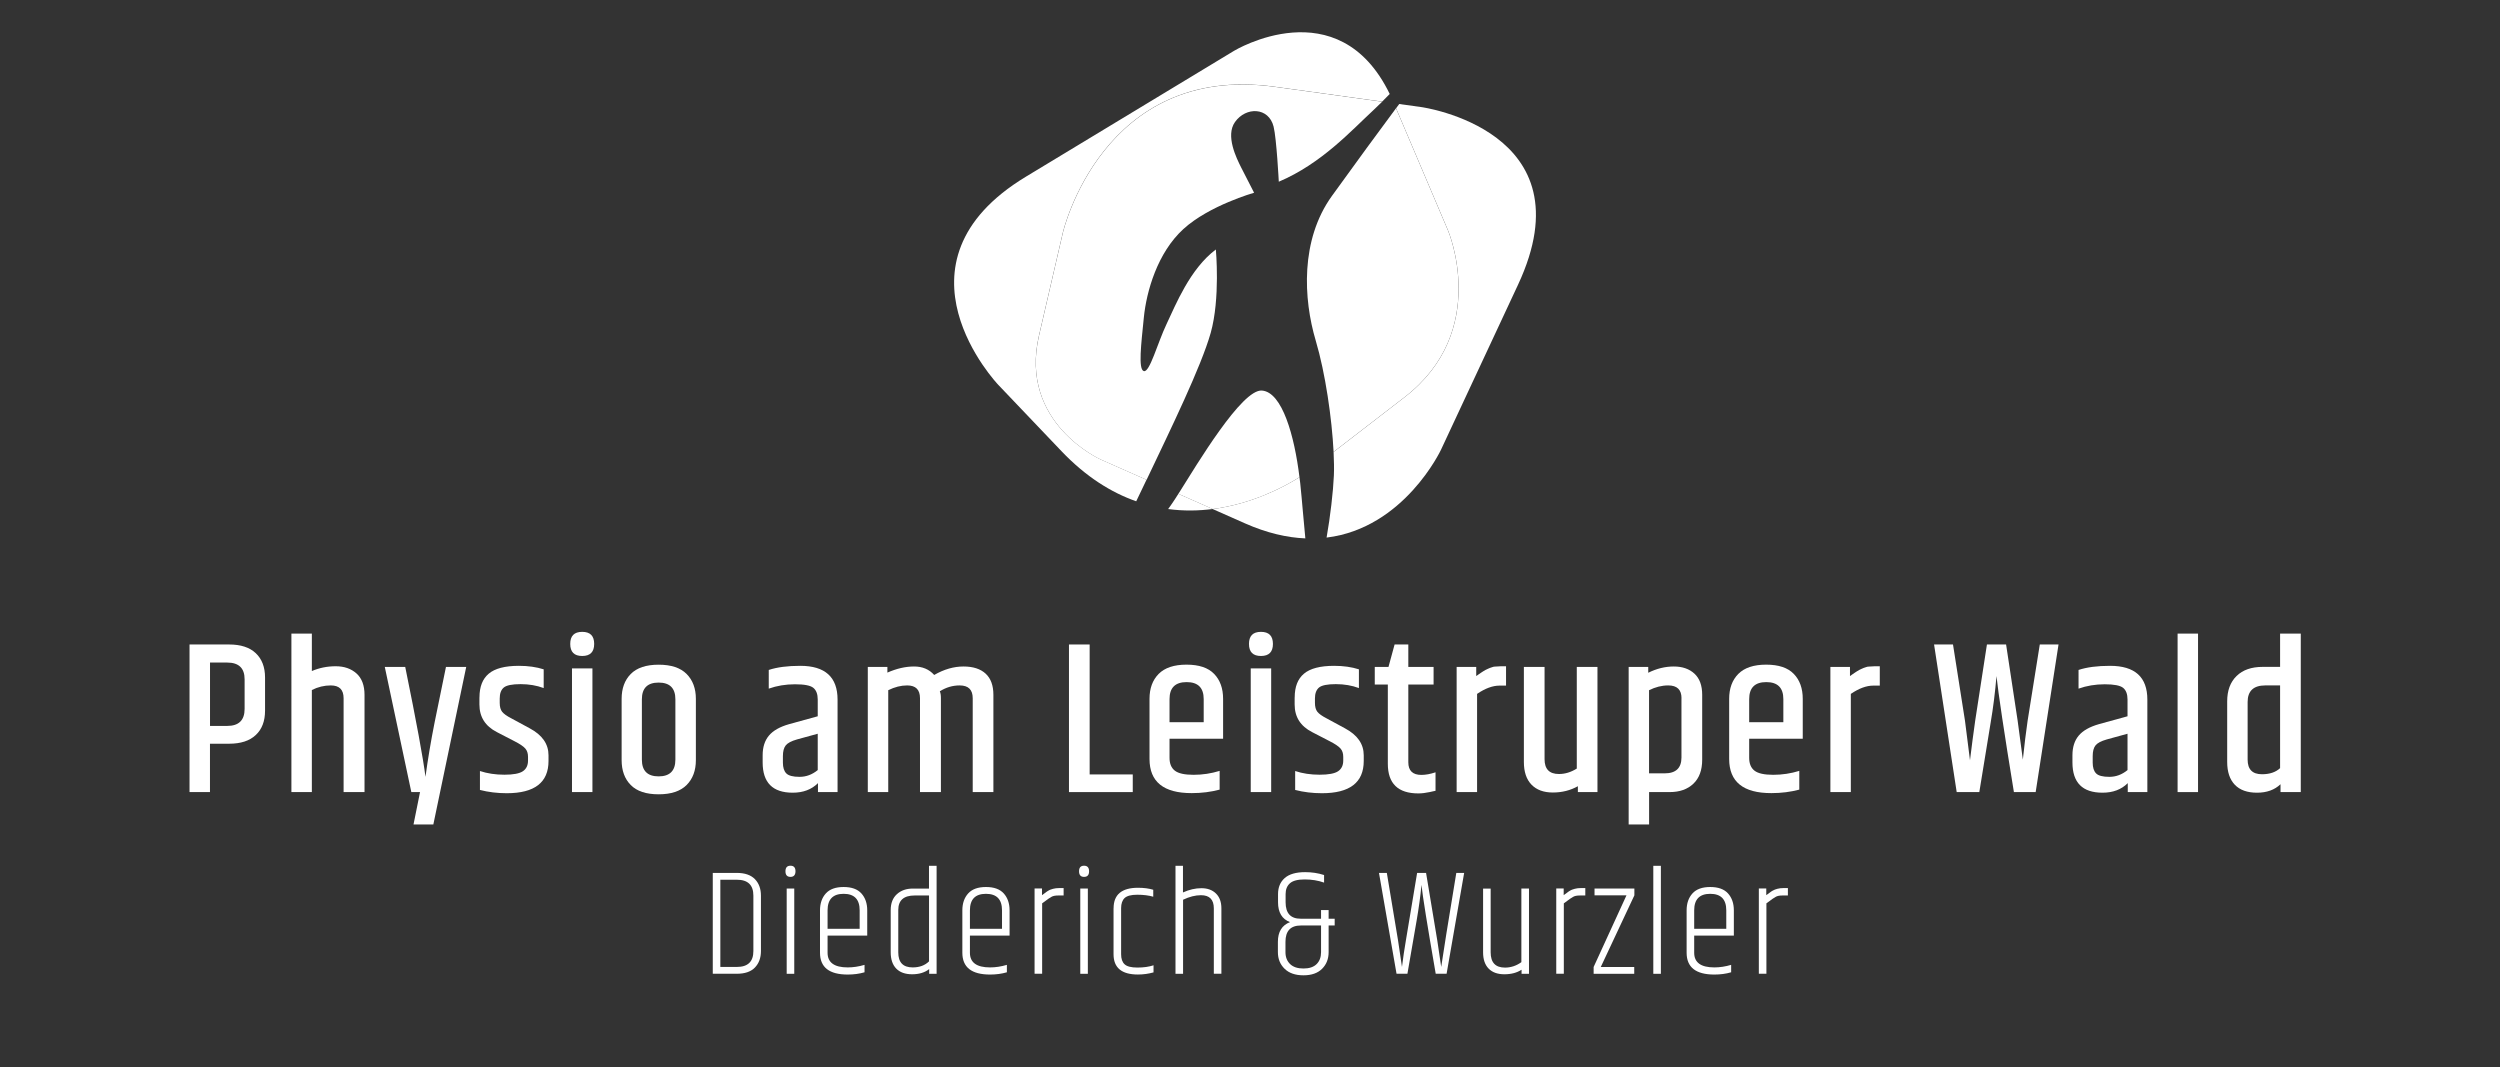 <?xml version="1.0" encoding="utf-8"?>
<!-- Generator: Adobe Illustrator 27.4.0, SVG Export Plug-In . SVG Version: 6.00 Build 0)  -->
<svg version="1.1" id="Ebene_1" xmlns="http://www.w3.org/2000/svg" xmlns:xlink="http://www.w3.org/1999/xlink" x="0px" y="0px"
	 viewBox="0 0 528.29 225.5" style="enable-background:new 0 0 528.29 225.5;" xml:space="preserve">
<rect x="0" y="0" width="528.29" height="225.5" fill="#333333" stroke="none"/>
<style type="text/css">
	.st0{fill:#FFFFFF;}
</style>
<g>
	<g>
		<path class="st0" d="M274.6,100.85c-3.3,2.06-10.03,5.64-18.34,6.72l6.79,3.01c4.67,2.07,8.93,3.03,12.79,3.19
			c-0.36-3.51-0.67-7.71-1.08-11.64C274.7,101.7,274.65,101.28,274.6,100.85z"/>
		<path class="st0" d="M300.36,22.63l-4.68-0.65c-0.21,0.29-0.44,0.59-0.67,0.9l11,25.86c0,0,9,21.17-9.22,35.21L281.81,95.5
			c0.09,1.87,0.12,3.57,0.06,4.98c-0.14,3.35-0.75,8.65-1.54,13.12c16.44-2,24.18-18.57,24.18-18.57l16.27-34.85
			C336.02,27.56,300.36,22.63,300.36,22.63z"/>
	</g>
	<g>
		<path class="st0" d="M248.29,105.48c-0.4,0.62-0.89,1.33-1.44,2.09c3.28,0.44,6.44,0.38,9.41-0.01l-7.25-3.21
			C248.75,104.78,248.51,105.16,248.29,105.48z"/>
		<path class="st0" d="M260.79,10.73l-43.99,26.6c-30.31,18.33-5.87,43.97-5.87,43.97l13.38,14.04c5.2,5.46,10.57,8.76,15.79,10.59
			c0.65-1.35,1.32-2.76,2.02-4.22c0.05-0.11,0.11-0.22,0.16-0.33l-9.65-4.27c0,0-17.37-7.69-13.08-26.2l5.04-21.74
			c0,0,8.32-35.89,44.81-30.84l22.67,3.14c0.54-0.54,1.08-1.08,1.6-1.61C282.79-2.57,260.79,10.73,260.79,10.73z"/>
	</g>
	<g>
		<path class="st0" d="M266.66,82.53c-4.24-0.32-13.67,15.51-17.65,21.83l7.25,3.21c8.32-1.07,15.05-4.66,18.34-6.72
			C273.54,92.14,270.97,82.85,266.66,82.53z"/>
		<path class="st0" d="M306,48.74l-11-25.86c-3.32,4.46-8.68,11.77-13.54,18.52c-6.72,9.32-6.03,21.79-3.43,30.56
			c2.06,6.93,3.42,16.5,3.78,23.53l14.97-11.54C315,69.91,306,48.74,306,48.74z"/>
		<path class="st0" d="M256.93,52.72c-5.48,4.11-8.5,11.72-10.42,15.76c-1.92,4.04-3.56,10.28-4.8,9.94
			c-1.23-0.34-0.55-5.76,0-11.31c0.55-5.55,2.88-13.71,8.36-18.71c5.48-5,14.94-7.67,14.94-7.67s-1.78-3.43-2.74-5.35
			c-0.96-1.92-3.36-6.69-1.3-9.59c2.33-3.29,7.13-3.15,8.16,0.96c0.63,2.52,1.1,11.65,1.1,11.65c9.05-3.84,15.35-10.83,20.01-15.14
			c0.62-0.57,1.23-1.17,1.84-1.77l-22.67-3.14c-36.49-5.05-44.81,30.84-44.81,30.84l-5.04,21.74c-4.29,18.51,13.08,26.2,13.08,26.2
			l9.65,4.27c5.18-10.9,11.51-23.86,13.55-31.05C257.89,63.06,256.93,52.72,256.93,52.72z"/>
	</g>
</g>
<g>
	<path class="st0" d="M40.05,136.19h8.37c2.45,0,4.33,0.61,5.63,1.84c1.3,1.23,1.96,2.94,1.96,5.15v6.99c0,2.21-0.65,3.93-1.96,5.15
		c-1.3,1.23-3.18,1.84-5.63,1.84h-4.05v10.21h-4.32V136.19z M51.69,143.55c0-2.36-1.23-3.54-3.68-3.54h-3.63v13.39h3.63
		c2.45,0,3.68-1.2,3.68-3.59V143.55z"/>
	<path class="st0" d="M61.58,133.89h4.32v7.91c1.56-0.67,3.24-1.01,5.04-1.01s3.26,0.51,4.39,1.52c1.13,1.01,1.7,2.52,1.7,4.51
		v20.56h-4.42v-19.83c0-1.81-0.9-2.71-2.71-2.71c-1.38,0-2.71,0.32-4,0.97v21.57h-4.32V133.89z"/>
	<path class="st0" d="M94.24,140.93h4.28l-6.95,33.3h-4.19l1.38-6.85h-1.84l-5.61-26.45h4.32c2.36,11.56,3.79,19.3,4.28,23.23
		c0.49-3.65,1.13-7.48,1.93-11.5L94.24,140.93z"/>
	<path class="st0" d="M101.32,147.37c0-2.24,0.65-3.91,1.96-5.01c1.3-1.1,3.43-1.66,6.37-1.66c1.96,0,3.71,0.25,5.24,0.74v3.96
		c-1.47-0.55-3.1-0.83-4.88-0.83c-1.78,0-2.96,0.24-3.54,0.71c-0.58,0.48-0.87,1.25-0.87,2.32v0.92c0,0.83,0.17,1.46,0.51,1.89
		c0.34,0.43,0.98,0.89,1.93,1.38l3.91,2.12c2.64,1.41,3.96,3.31,3.96,5.7v1.2c0,4.54-2.94,6.81-8.83,6.81
		c-1.99,0-3.88-0.23-5.66-0.69v-4c1.56,0.52,3.29,0.78,5.17,0.78c1.89,0,3.19-0.25,3.91-0.74c0.72-0.49,1.08-1.24,1.08-2.25v-0.78
		c0-0.74-0.19-1.33-0.58-1.77c-0.38-0.44-1.14-0.96-2.28-1.54l-3.73-1.93c-2.45-1.26-3.68-3.2-3.68-5.84V147.37z"/>
	<path class="st0" d="M125.56,136.07c0,1.7-0.84,2.55-2.53,2.55c-1.69,0-2.53-0.85-2.53-2.55s0.84-2.55,2.53-2.55
		C124.72,133.52,125.56,134.37,125.56,136.07z M120.87,141.25h4.32v26.13h-4.32V141.25z"/>
	<path class="st0" d="M131.36,147.69c0-2.21,0.64-3.96,1.93-5.27c1.29-1.3,3.25-1.96,5.89-1.96c2.64,0,4.61,0.65,5.91,1.96
		c1.3,1.3,1.96,3.06,1.96,5.27v12.93c0,2.21-0.65,3.96-1.96,5.27c-1.3,1.3-3.27,1.96-5.91,1.96c-2.64,0-4.6-0.65-5.89-1.96
		c-1.29-1.3-1.93-3.06-1.93-5.27V147.69z M142.72,147.78c0-2.36-1.18-3.54-3.54-3.54c-2.36,0-3.54,1.18-3.54,3.54v12.74
		c0,2.36,1.18,3.54,3.54,3.54c2.36,0,3.54-1.18,3.54-3.54V147.78z"/>
	<path class="st0" d="M162.45,141.57c1.75-0.58,3.97-0.87,6.67-0.87c5.24,0,7.87,2.38,7.87,7.13v19.55h-4.14v-1.89
		c-1.35,1.35-3.13,2.02-5.34,2.02c-4.23,0-6.35-2.13-6.35-6.39v-1.52c0-1.72,0.44-3.1,1.33-4.16c0.89-1.06,2.31-1.86,4.28-2.42
		l6.03-1.66v-3.54c0-1.13-0.31-1.96-0.92-2.46c-0.61-0.51-1.91-0.76-3.89-0.76s-3.83,0.31-5.54,0.92V141.57z M165.44,159.79v1.38
		c0,1.01,0.24,1.76,0.71,2.25c0.48,0.49,1.41,0.74,2.81,0.74c1.4,0,2.68-0.48,3.84-1.43v-7.68l-4.37,1.2
		c-1.2,0.34-1.99,0.76-2.39,1.26C165.64,158.01,165.44,158.77,165.44,159.79z"/>
	<path class="st0" d="M197.41,142.63c2.09-1.2,4.15-1.79,6.19-1.79c2.04,0,3.6,0.51,4.69,1.52c1.09,1.01,1.63,2.5,1.63,4.46v20.56
		h-4.37v-19.83c0-1.81-0.92-2.71-2.76-2.71c-1.47,0-2.87,0.41-4.19,1.24c0.15,0.34,0.23,0.81,0.23,1.43v19.87h-4.42v-19.83
		c0-1.81-0.9-2.71-2.71-2.71c-1.32,0-2.65,0.34-4,1.01v21.53h-4.32v-26.45h4.14v1.2c1.96-0.86,3.83-1.29,5.61-1.29
		C194.91,140.83,196.34,141.43,197.41,142.63z"/>
	<path class="st0" d="M225.89,136.19h4.37v27.46h9.11v3.73h-13.48V136.19z"/>
	<path class="st0" d="M242.91,160.38v-12.7c0-2.21,0.64-3.96,1.93-5.27c1.29-1.3,3.25-1.96,5.89-1.96c2.64,0,4.58,0.65,5.84,1.96
		c1.26,1.3,1.89,3.06,1.89,5.27v8.42h-11.32v4.05c0,1.23,0.38,2.13,1.13,2.71c0.75,0.58,2.07,0.87,3.96,0.87
		c1.89,0,3.72-0.28,5.5-0.83v3.96c-1.84,0.49-3.8,0.74-5.89,0.74C245.88,167.61,242.91,165.2,242.91,160.38z M247.14,152.61h7.22
		v-4.88c0-2.39-1.2-3.59-3.61-3.59c-2.41,0-3.61,1.2-3.61,3.59V152.61z"/>
	<path class="st0" d="M268.99,136.07c0,1.7-0.84,2.55-2.53,2.55c-1.69,0-2.53-0.85-2.53-2.55s0.84-2.55,2.53-2.55
		C268.14,133.52,268.99,134.37,268.99,136.07z M264.3,141.25h4.32v26.13h-4.32V141.25z"/>
	<path class="st0" d="M273.59,147.37c0-2.24,0.65-3.91,1.96-5.01c1.3-1.1,3.43-1.66,6.37-1.66c1.96,0,3.71,0.25,5.24,0.74v3.96
		c-1.47-0.55-3.1-0.83-4.88-0.83c-1.78,0-2.96,0.24-3.54,0.71c-0.58,0.48-0.87,1.25-0.87,2.32v0.92c0,0.83,0.17,1.46,0.51,1.89
		c0.34,0.43,0.98,0.89,1.93,1.38l3.91,2.12c2.64,1.41,3.96,3.31,3.96,5.7v1.2c0,4.54-2.94,6.81-8.83,6.81
		c-1.99,0-3.88-0.23-5.66-0.69v-4c1.56,0.52,3.29,0.78,5.17,0.78c1.89,0,3.19-0.25,3.91-0.74c0.72-0.49,1.08-1.24,1.08-2.25v-0.78
		c0-0.74-0.19-1.33-0.58-1.77c-0.38-0.44-1.14-0.96-2.28-1.54l-3.73-1.93c-2.45-1.26-3.68-3.2-3.68-5.84V147.37z"/>
	<path class="st0" d="M297.6,136.19v4.74h5.34v3.73h-5.34v16.42c0,1.78,0.92,2.67,2.76,2.67c0.89,0,1.89-0.18,2.99-0.55v3.91
		c-0.03,0-0.18,0.03-0.44,0.09c-0.26,0.06-0.53,0.12-0.81,0.18c-0.83,0.18-1.63,0.28-2.39,0.28c-4.29,0-6.44-2.09-6.44-6.26v-16.74
		h-2.76v-3.73h2.9l1.29-4.74H297.6z"/>
	<path class="st0" d="M317.19,140.79h1.06v4.09h-1.38c-1.44,0-3.02,0.58-4.74,1.75v20.75h-4.32v-26.45h4.14v1.93
		c0.09-0.06,0.27-0.18,0.53-0.37c0.26-0.18,0.43-0.3,0.51-0.35c0.08-0.05,0.23-0.14,0.46-0.3c0.23-0.15,0.39-0.25,0.48-0.28
		c0.09-0.03,0.24-0.1,0.44-0.21c0.2-0.11,0.36-0.18,0.48-0.21c0.12-0.03,0.28-0.08,0.48-0.16c0.2-0.08,0.39-0.12,0.58-0.12
		C316.46,140.82,316.89,140.79,317.19,140.79z"/>
	<path class="st0" d="M329.43,163.56c1.29,0,2.54-0.38,3.77-1.15v-21.48h4.37v26.45h-4.14v-1.24c-1.59,0.89-3.36,1.33-5.29,1.33
		s-3.43-0.55-4.51-1.66c-1.07-1.1-1.61-2.7-1.61-4.78v-20.1h4.37v19.5C326.39,162.52,327.4,163.56,329.43,163.56z"/>
	<path class="st0" d="M348.29,142.17c1.78-0.89,3.58-1.33,5.41-1.33c1.82,0,3.28,0.51,4.37,1.52c1.09,1.01,1.63,2.5,1.63,4.46v13.71
		c0,2.21-0.62,3.9-1.86,5.08c-1.24,1.18-2.91,1.77-4.99,1.77h-4.37v6.85h-4.32v-33.3h4.14V142.17z M355.33,147.55
		c0-1.81-0.94-2.71-2.81-2.71c-1.35,0-2.7,0.34-4.05,1.01v17.57h3.31c2.36,0,3.54-1.12,3.54-3.36V147.55z"/>
	<path class="st0" d="M365.4,160.38v-12.7c0-2.21,0.64-3.96,1.93-5.27c1.29-1.3,3.25-1.96,5.89-1.96s4.58,0.65,5.84,1.96
		c1.26,1.3,1.89,3.06,1.89,5.27v8.42h-11.32v4.05c0,1.23,0.38,2.13,1.13,2.71c0.75,0.58,2.07,0.87,3.96,0.87s3.72-0.28,5.5-0.83
		v3.96c-1.84,0.49-3.8,0.74-5.89,0.74C368.37,167.61,365.4,165.2,365.4,160.38z M369.63,152.61h7.22v-4.88
		c0-2.39-1.2-3.59-3.61-3.59c-2.41,0-3.61,1.2-3.61,3.59V152.61z"/>
	<path class="st0" d="M396.17,140.79h1.06v4.09h-1.38c-1.44,0-3.02,0.58-4.74,1.75v20.75h-4.32v-26.45h4.14v1.93
		c0.09-0.06,0.27-0.18,0.53-0.37c0.26-0.18,0.43-0.3,0.51-0.35c0.08-0.05,0.23-0.14,0.46-0.3c0.23-0.15,0.39-0.25,0.48-0.28
		c0.09-0.03,0.24-0.1,0.44-0.21c0.2-0.11,0.36-0.18,0.48-0.21c0.12-0.03,0.28-0.08,0.48-0.16c0.2-0.08,0.39-0.12,0.58-0.12
		C395.44,140.82,395.87,140.79,396.17,140.79z"/>
	<path class="st0" d="M431.04,136.19H435l-4.83,31.19h-4.6c-2.09-12.79-3.31-20.96-3.68-24.52c-0.28,3.37-0.69,6.67-1.24,9.89
		l-2.39,14.63h-4.78l-4.78-31.19h4l2.53,16.1l1.06,8.37c0.34-2.82,0.71-5.61,1.1-8.37l2.48-16.1h4.05l2.44,16.1l1.1,8.23
		c0.34-3.19,0.67-5.93,1.01-8.23L431.04,136.19z"/>
	<path class="st0" d="M439.23,141.57c1.75-0.58,3.97-0.87,6.67-0.87c5.24,0,7.87,2.38,7.87,7.13v19.55h-4.14v-1.89
		c-1.35,1.35-3.13,2.02-5.34,2.02c-4.23,0-6.35-2.13-6.35-6.39v-1.52c0-1.72,0.44-3.1,1.33-4.16c0.89-1.06,2.32-1.86,4.28-2.42
		l6.03-1.66v-3.54c0-1.13-0.31-1.96-0.92-2.46s-1.91-0.76-3.89-0.76c-1.98,0-3.83,0.31-5.54,0.92V141.57z M442.22,159.79v1.38
		c0,1.01,0.24,1.76,0.71,2.25c0.47,0.49,1.41,0.74,2.81,0.74s2.68-0.48,3.84-1.43v-7.68l-4.37,1.2c-1.2,0.34-1.99,0.76-2.39,1.26
		S442.22,158.77,442.22,159.79z"/>
	<path class="st0" d="M460.16,133.89h4.32v33.49h-4.32V133.89z"/>
	<path class="st0" d="M481.82,133.89h4.37v33.49h-4.28v-1.66c-1.26,1.2-2.91,1.79-4.97,1.79c-2.05,0-3.62-0.56-4.69-1.68
		c-1.07-1.12-1.61-2.72-1.61-4.81v-12.83c0-2.27,0.66-4.05,1.98-5.34c1.32-1.29,3.16-1.93,5.52-1.93h3.68V133.89z M481.82,144.84
		h-3.13c-2.48,0-3.73,1.17-3.73,3.5v12.19c0,2.05,1.01,3.08,3.04,3.08c1.62,0,2.9-0.43,3.82-1.29V144.84z"/>
	<path class="st0" d="M150.62,184.46h5.09c1.69,0,2.95,0.44,3.81,1.31c0.85,0.88,1.28,2.04,1.28,3.49v11.71
		c0,1.45-0.43,2.61-1.28,3.49c-0.85,0.88-2.12,1.31-3.81,1.31h-5.09V184.46z M159.2,189.26c0-2.24-1.16-3.36-3.49-3.36h-3.49v18.43
		h3.49c2.33,0,3.49-1.12,3.49-3.36V189.26z"/>
	<path class="st0" d="M167.04,185.3c-0.7,0-1.06-0.39-1.06-1.18c0-0.79,0.35-1.18,1.06-1.18c0.7,0,1.06,0.39,1.06,1.18
		C168.09,184.9,167.74,185.3,167.04,185.3z M166.24,187.76h1.6v18.02h-1.6V187.76z"/>
	<path class="st0" d="M173.28,201.33v-8.96c0-1.47,0.41-2.66,1.23-3.57c0.82-0.91,2.07-1.36,3.76-1.36s2.94,0.45,3.76,1.36
		c0.82,0.91,1.23,2.1,1.23,3.57v5.34h-8.38v3.62c0,2.07,1.42,3.1,4.26,3.1c1.15,0,2.34-0.18,3.55-0.54v1.57
		c-1.09,0.32-2.27,0.48-3.55,0.48C175.23,205.94,173.28,204.4,173.28,201.33z M174.88,196.27h6.78v-3.9c0-2.33-1.13-3.49-3.39-3.49
		s-3.39,1.16-3.39,3.49V196.27z"/>
	<path class="st0" d="M196.32,182.96h1.6v22.82h-1.57v-0.99c-0.94,0.73-2.14,1.09-3.6,1.09c-1.46,0-2.58-0.4-3.36-1.2
		c-0.78-0.8-1.17-1.95-1.17-3.44v-8.93c0-1.45,0.44-2.57,1.31-3.36c0.87-0.79,1.99-1.18,3.36-1.18h3.42V182.96z M196.32,189.23
		h-3.04c-2.3,0-3.46,1.02-3.46,3.07v8.96c0,2.11,1.01,3.17,3.04,3.17c1.45,0,2.6-0.43,3.46-1.28V189.23z"/>
	<path class="st0" d="M203.36,201.33v-8.96c0-1.47,0.41-2.66,1.23-3.57c0.82-0.91,2.07-1.36,3.76-1.36s2.94,0.45,3.76,1.36
		c0.82,0.91,1.23,2.1,1.23,3.57v5.34h-8.38v3.62c0,2.07,1.42,3.1,4.26,3.1c1.15,0,2.34-0.18,3.55-0.54v1.57
		c-1.09,0.32-2.27,0.48-3.55,0.48C205.31,205.94,203.36,204.4,203.36,201.33z M204.96,196.27h6.78v-3.9c0-2.33-1.13-3.49-3.39-3.49
		s-3.39,1.16-3.39,3.49V196.27z"/>
	<path class="st0" d="M223.9,187.66h0.86v1.57h-1.15c-0.64,0-1.12,0.1-1.44,0.3c-0.32,0.2-0.53,0.34-0.64,0.4
		c-0.11,0.06-0.31,0.21-0.61,0.45c-0.3,0.23-0.53,0.41-0.7,0.51v14.88h-1.6v-18.02h1.57v1.41c0.34-0.23,0.6-0.42,0.77-0.56
		s0.36-0.27,0.56-0.38c0.2-0.12,0.37-0.2,0.5-0.24s0.3-0.1,0.51-0.16C222.89,187.72,223.34,187.66,223.9,187.66z"/>
	<path class="st0" d="M229.08,185.3c-0.7,0-1.06-0.39-1.06-1.18c0-0.79,0.35-1.18,1.06-1.18c0.7,0,1.06,0.39,1.06,1.18
		C230.14,184.9,229.79,185.3,229.08,185.3z M228.28,187.76h1.6v18.02h-1.6V187.76z"/>
	<path class="st0" d="M235.32,191.92c0-2.88,1.72-4.32,5.15-4.32c1.24,0,2.31,0.14,3.23,0.42v1.47c-0.96-0.28-2.09-0.42-3.38-0.42
		c-1.29,0-2.18,0.24-2.67,0.7c-0.49,0.47-0.74,1.18-0.74,2.14v9.73c0,0.96,0.24,1.67,0.74,2.13c0.49,0.46,1.39,0.69,2.7,0.69
		s2.45-0.16,3.41-0.48v1.5c-1.07,0.3-2.17,0.45-3.3,0.45c-3.44,0-5.15-1.43-5.15-4.29V191.92z"/>
	<path class="st0" d="M248.41,182.96h1.57v5.63c1.32-0.6,2.62-0.9,3.9-0.9c1.28,0,2.3,0.37,3.07,1.12c0.77,0.75,1.15,1.79,1.15,3.14
		v13.82h-1.6v-13.82c0-1.86-0.91-2.78-2.72-2.78c-1.19,0-2.45,0.32-3.78,0.96v15.65h-1.6V182.96z"/>
	<path class="st0" d="M282.04,194.13v1.44h-1.28v5.63c0,1.43-0.46,2.6-1.38,3.52c-0.92,0.92-2.23,1.38-3.94,1.38
		c-1.71,0-3.04-0.46-3.98-1.38c-0.95-0.92-1.42-2.09-1.42-3.52v-2.18c0-2.11,0.85-3.5,2.56-4.16c-1.69-0.64-2.53-2.04-2.53-4.19
		v-1.73c0-1.43,0.47-2.56,1.41-3.39c0.94-0.83,2.38-1.25,4.32-1.25c1.41,0,2.74,0.2,4,0.61v1.6c-1.26-0.45-2.62-0.67-4.1-0.67
		c-1.47,0-2.51,0.27-3.12,0.82c-0.61,0.54-0.91,1.31-0.91,2.29v1.73c0,2.3,1.06,3.46,3.17,3.46h4.32v-1.82h1.6v1.82H282.04z
		 M279.16,201.2v-5.63h-4.26c-2.18,0-3.26,1.15-3.26,3.46v2.18c0,1.05,0.33,1.88,0.98,2.51c0.65,0.63,1.59,0.94,2.82,0.94
		c1.23,0,2.15-0.31,2.78-0.93C278.85,203.11,279.16,202.27,279.16,201.2z"/>
	<path class="st0" d="M307.74,184.46h1.66l-3.71,21.31h-2.3c-1.77-10.2-2.77-16.46-3.01-18.78c-0.21,2.33-0.56,4.83-1.02,7.52
		l-1.95,11.26h-2.3l-3.71-21.31h1.66l2.37,14.27l0.83,5.6c0.23-1.88,0.51-3.75,0.83-5.63l2.37-14.24h1.89l2.37,14.27l0.83,5.6
		C304.9,201.82,305.97,195.2,307.74,184.46z"/>
	<path class="st0" d="M321.5,187.76h1.6v18.02h-1.57v-0.86c-0.98,0.64-2.19,0.96-3.63,0.96s-2.55-0.4-3.33-1.2
		c-0.78-0.8-1.17-1.95-1.17-3.44v-13.47h1.6v13.47c0,2.16,1.01,3.23,3.04,3.23c0.62,0,1.22-0.1,1.79-0.29
		c0.58-0.19,1.13-0.48,1.66-0.86V187.76z"/>
	<path class="st0" d="M334.14,187.66H335v1.57h-1.15c-0.64,0-1.12,0.1-1.44,0.3c-0.32,0.2-0.53,0.34-0.64,0.4
		c-0.11,0.06-0.31,0.21-0.61,0.45c-0.3,0.23-0.53,0.41-0.7,0.51v14.88h-1.6v-18.02h1.57v1.41c0.34-0.23,0.6-0.42,0.77-0.56
		s0.36-0.27,0.56-0.38c0.2-0.12,0.37-0.2,0.5-0.24s0.3-0.1,0.51-0.16C333.12,187.72,333.58,187.66,334.14,187.66z"/>
	<path class="st0" d="M336.95,187.76h8.42v1.44l-7.1,15.14h7.07v1.44h-8.58v-1.44l6.94-15.14h-6.75V187.76z"/>
	<path class="st0" d="M349.37,182.96h1.6v22.82h-1.6V182.96z"/>
	<path class="st0" d="M356.41,201.33v-8.96c0-1.47,0.41-2.66,1.23-3.57c0.82-0.91,2.08-1.36,3.76-1.36c1.69,0,2.94,0.45,3.76,1.36
		c0.82,0.91,1.23,2.1,1.23,3.57v5.34h-8.38v3.62c0,2.07,1.42,3.1,4.26,3.1c1.15,0,2.34-0.18,3.55-0.54v1.57
		c-1.09,0.32-2.27,0.48-3.55,0.48C358.36,205.94,356.41,204.4,356.41,201.33z M358.01,196.27h6.78v-3.9c0-2.33-1.13-3.49-3.39-3.49
		c-2.26,0-3.39,1.16-3.39,3.49V196.27z"/>
	<path class="st0" d="M376.95,187.66h0.86v1.57h-1.15c-0.64,0-1.12,0.1-1.44,0.3c-0.32,0.2-0.53,0.34-0.64,0.4
		c-0.11,0.06-0.31,0.21-0.61,0.45c-0.3,0.23-0.53,0.41-0.7,0.51v14.88h-1.6v-18.02h1.57v1.41c0.34-0.23,0.6-0.42,0.77-0.56
		s0.36-0.27,0.56-0.38s0.37-0.2,0.5-0.24s0.3-0.1,0.51-0.16C375.94,187.72,376.4,187.66,376.95,187.66z"/>
</g>
</svg>
